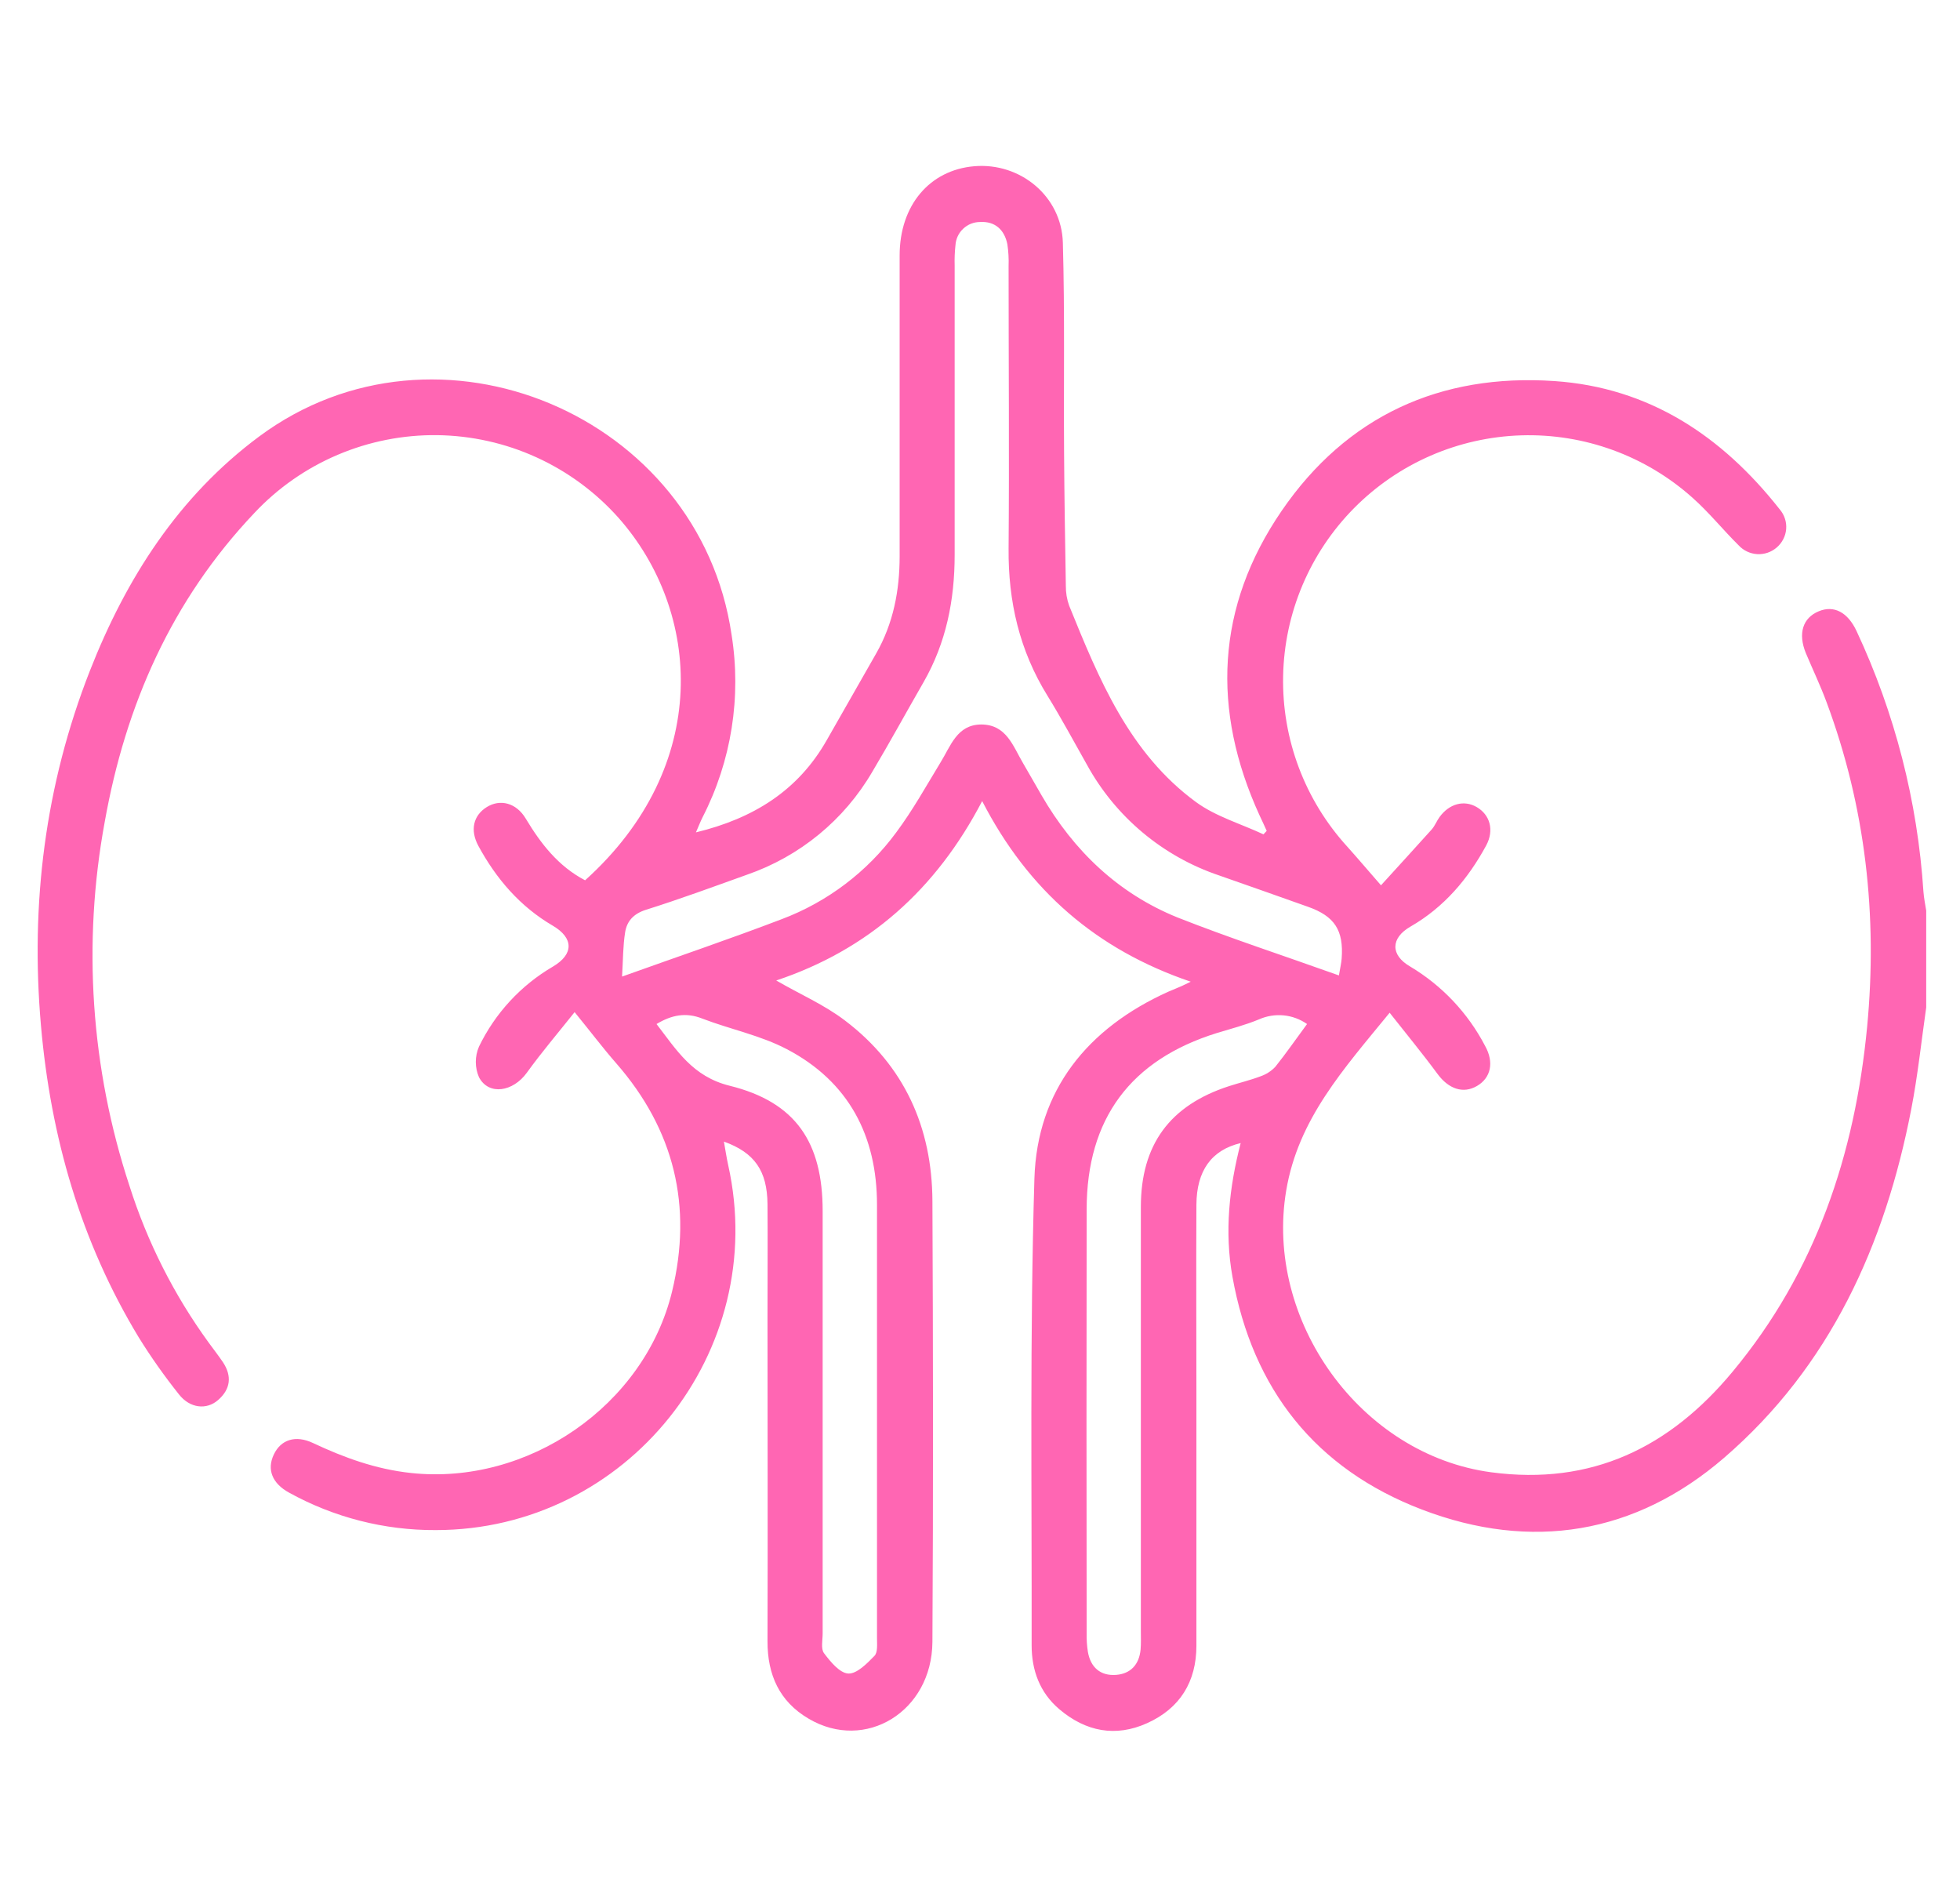 <svg width="29" height="28" viewBox="0 0 29 28" fill="none" xmlns="http://www.w3.org/2000/svg">
<g clip-path="url(#clip0_2860_50499)">
<path d="M28.5 14.903C28.428 15.405 28.375 15.912 28.279 16.407C27.891 18.413 27.078 20.213 25.507 21.567C24.195 22.697 22.656 22.949 21.038 22.33C19.466 21.728 18.534 20.553 18.235 18.885C18.116 18.222 18.187 17.565 18.357 16.909C17.924 17.012 17.705 17.319 17.702 17.82C17.697 18.767 17.702 19.713 17.702 20.659C17.702 21.886 17.702 23.114 17.702 24.343C17.702 24.877 17.459 25.271 16.973 25.49C16.506 25.701 16.065 25.615 15.675 25.285C15.385 25.04 15.264 24.708 15.264 24.339C15.268 22.038 15.236 19.736 15.305 17.435C15.345 16.124 16.092 15.208 17.288 14.669C17.356 14.64 17.424 14.613 17.489 14.584C17.513 14.573 17.537 14.561 17.618 14.522C16.225 14.048 15.215 13.175 14.532 11.85C13.849 13.161 12.847 14.049 11.485 14.504C11.839 14.709 12.198 14.864 12.502 15.096C13.379 15.761 13.791 16.676 13.796 17.766C13.806 19.939 13.809 22.114 13.796 24.288C13.789 25.319 12.802 25.92 11.963 25.423C11.532 25.17 11.355 24.774 11.356 24.28C11.361 22.679 11.356 21.078 11.356 19.477C11.356 18.922 11.36 18.367 11.356 17.812C11.351 17.319 11.165 17.051 10.711 16.887C10.733 17.012 10.75 17.124 10.774 17.234C11.39 19.993 9.278 22.634 6.447 22.634C5.688 22.638 4.941 22.447 4.277 22.08C4.027 21.943 3.946 21.738 4.051 21.517C4.155 21.295 4.373 21.225 4.629 21.345C5.092 21.563 5.561 21.733 6.078 21.789C7.81 21.977 9.534 20.795 9.944 19.104C10.25 17.84 9.976 16.711 9.117 15.728C8.921 15.504 8.741 15.265 8.502 14.972C8.261 15.275 8.016 15.562 7.796 15.867C7.591 16.152 7.231 16.209 7.087 15.935C7.056 15.864 7.04 15.787 7.04 15.709C7.04 15.631 7.056 15.554 7.087 15.482C7.326 14.988 7.706 14.576 8.18 14.299C8.492 14.115 8.489 13.876 8.18 13.694C7.695 13.411 7.343 13.001 7.078 12.513C6.952 12.28 7.003 12.064 7.2 11.94C7.397 11.816 7.638 11.872 7.78 12.111C8.004 12.484 8.263 12.816 8.657 13.022C10.538 11.329 10.38 9.044 9.148 7.656C8.81 7.278 8.398 6.975 7.937 6.765C7.476 6.555 6.977 6.444 6.47 6.437C5.964 6.431 5.462 6.53 4.996 6.728C4.53 6.926 4.11 7.219 3.764 7.588C2.539 8.88 1.858 10.429 1.55 12.155C1.218 13.953 1.344 15.804 1.915 17.54C2.179 18.373 2.576 19.158 3.09 19.864C3.159 19.959 3.233 20.053 3.299 20.151C3.435 20.357 3.411 20.551 3.226 20.711C3.055 20.86 2.81 20.832 2.649 20.628C2.434 20.358 2.234 20.076 2.052 19.782C1.193 18.364 0.75 16.815 0.606 15.171C0.448 13.367 0.668 11.611 1.329 9.925C1.865 8.558 2.641 7.342 3.837 6.455C6.471 4.502 10.349 6.138 10.824 9.388C10.972 10.311 10.822 11.257 10.396 12.088C10.364 12.151 10.339 12.218 10.297 12.313C11.144 12.108 11.808 11.698 12.234 10.946C12.477 10.52 12.72 10.094 12.963 9.668C13.218 9.221 13.311 8.735 13.311 8.228C13.311 6.745 13.311 5.262 13.311 3.779C13.311 3.036 13.756 2.515 14.415 2.459C15.094 2.401 15.707 2.902 15.726 3.59C15.755 4.626 15.737 5.663 15.744 6.7C15.748 7.355 15.759 8.009 15.77 8.664C15.769 8.765 15.785 8.864 15.819 8.959C16.26 10.046 16.707 11.139 17.695 11.864C17.987 12.078 18.358 12.185 18.694 12.342L18.742 12.291C18.708 12.215 18.674 12.14 18.637 12.063C17.922 10.502 17.991 8.976 18.963 7.557C19.923 6.156 21.308 5.522 22.999 5.637C24.401 5.732 25.479 6.45 26.332 7.534C26.366 7.574 26.393 7.62 26.409 7.67C26.426 7.72 26.432 7.773 26.428 7.826C26.424 7.878 26.409 7.93 26.385 7.976C26.361 8.023 26.328 8.065 26.288 8.099C26.208 8.168 26.105 8.203 26 8.197C25.895 8.191 25.796 8.144 25.725 8.067C25.492 7.837 25.286 7.579 25.041 7.362C24.346 6.741 23.439 6.411 22.507 6.44C21.575 6.469 20.69 6.854 20.034 7.517C19.379 8.18 19.003 9.069 18.985 10.001C18.966 10.934 19.307 11.837 19.935 12.525C20.086 12.693 20.233 12.867 20.433 13.096C20.692 12.811 20.94 12.541 21.185 12.268C21.232 12.214 21.258 12.142 21.301 12.084C21.446 11.887 21.663 11.831 21.848 11.938C22.046 12.052 22.111 12.28 21.99 12.506C21.721 13.002 21.366 13.421 20.869 13.707C20.575 13.876 20.57 14.127 20.864 14.297C21.335 14.578 21.719 14.984 21.973 15.471C22.11 15.716 22.058 15.945 21.854 16.064C21.649 16.184 21.434 16.109 21.27 15.887C21.047 15.584 20.807 15.294 20.561 14.981C19.877 15.818 19.209 16.553 19.031 17.609C18.706 19.534 20.129 21.521 22.065 21.779C23.549 21.977 24.705 21.413 25.637 20.289C26.867 18.808 27.445 17.076 27.626 15.189C27.782 13.549 27.604 11.941 27.026 10.388C26.935 10.142 26.821 9.904 26.719 9.661C26.6 9.37 26.674 9.139 26.911 9.042C27.134 8.95 27.338 9.055 27.469 9.334C28.036 10.546 28.372 11.854 28.459 13.19C28.466 13.287 28.487 13.385 28.502 13.482L28.5 14.903ZM19.81 14.431C19.828 14.323 19.845 14.253 19.851 14.182C19.883 13.76 19.746 13.552 19.351 13.413C18.915 13.259 18.479 13.103 18.041 12.951C17.205 12.67 16.505 12.084 16.081 11.31C15.888 10.969 15.705 10.627 15.499 10.293C15.084 9.623 14.916 8.896 14.923 8.113C14.934 6.722 14.923 5.33 14.923 3.939C14.927 3.83 14.921 3.72 14.905 3.613C14.862 3.399 14.722 3.271 14.502 3.284C14.409 3.284 14.319 3.319 14.252 3.383C14.184 3.446 14.143 3.533 14.137 3.626C14.126 3.726 14.122 3.826 14.125 3.926C14.125 5.353 14.125 6.781 14.125 8.208C14.125 8.875 14 9.507 13.665 10.091C13.411 10.532 13.167 10.98 12.907 11.416C12.491 12.13 11.832 12.67 11.05 12.94C10.554 13.118 10.06 13.3 9.558 13.458C9.374 13.516 9.275 13.626 9.249 13.793C9.217 13.993 9.219 14.198 9.204 14.446C10.031 14.15 10.804 13.888 11.566 13.597C12.243 13.342 12.832 12.896 13.261 12.313C13.504 11.987 13.702 11.63 13.916 11.278C14.067 11.036 14.158 10.72 14.517 10.717C14.892 10.717 14.988 11.038 15.138 11.291C15.231 11.448 15.318 11.607 15.411 11.765C15.886 12.585 16.543 13.216 17.423 13.572C18.196 13.877 18.991 14.136 19.81 14.429V14.431ZM9.714 15.148C10.012 15.535 10.247 15.925 10.796 16.061C11.776 16.303 12.172 16.9 12.172 17.915C12.172 19.998 12.172 22.08 12.172 24.162C12.172 24.262 12.143 24.39 12.192 24.455C12.287 24.581 12.424 24.749 12.551 24.756C12.678 24.762 12.828 24.608 12.938 24.495C12.989 24.444 12.976 24.322 12.976 24.232C12.976 22.096 12.976 19.959 12.976 17.822C12.976 16.802 12.557 16 11.644 15.521C11.254 15.316 10.807 15.227 10.392 15.068C10.149 14.971 9.937 15.014 9.714 15.148ZM19.339 15.148C19.236 15.076 19.117 15.032 18.992 15.02C18.867 15.008 18.741 15.029 18.626 15.08C18.426 15.163 18.216 15.217 18.005 15.281C16.728 15.678 16.08 16.549 16.078 17.887C16.075 19.979 16.075 22.07 16.078 24.161C16.076 24.252 16.082 24.344 16.096 24.434C16.136 24.665 16.282 24.793 16.513 24.776C16.728 24.76 16.855 24.623 16.876 24.402C16.884 24.312 16.88 24.22 16.88 24.129C16.88 22.038 16.88 19.947 16.88 17.855C16.88 16.932 17.309 16.351 18.184 16.067C18.339 16.017 18.499 15.979 18.652 15.921C18.735 15.892 18.811 15.844 18.871 15.779C19.031 15.579 19.175 15.37 19.339 15.148Z" fill="#FF66B3"/>
</g>
<defs>
<clipPath id="clip0_2860_50499">
<rect width="28" height="28" fill="white" transform="translate(0.5)"/>
</clipPath>
</defs>
</svg>
